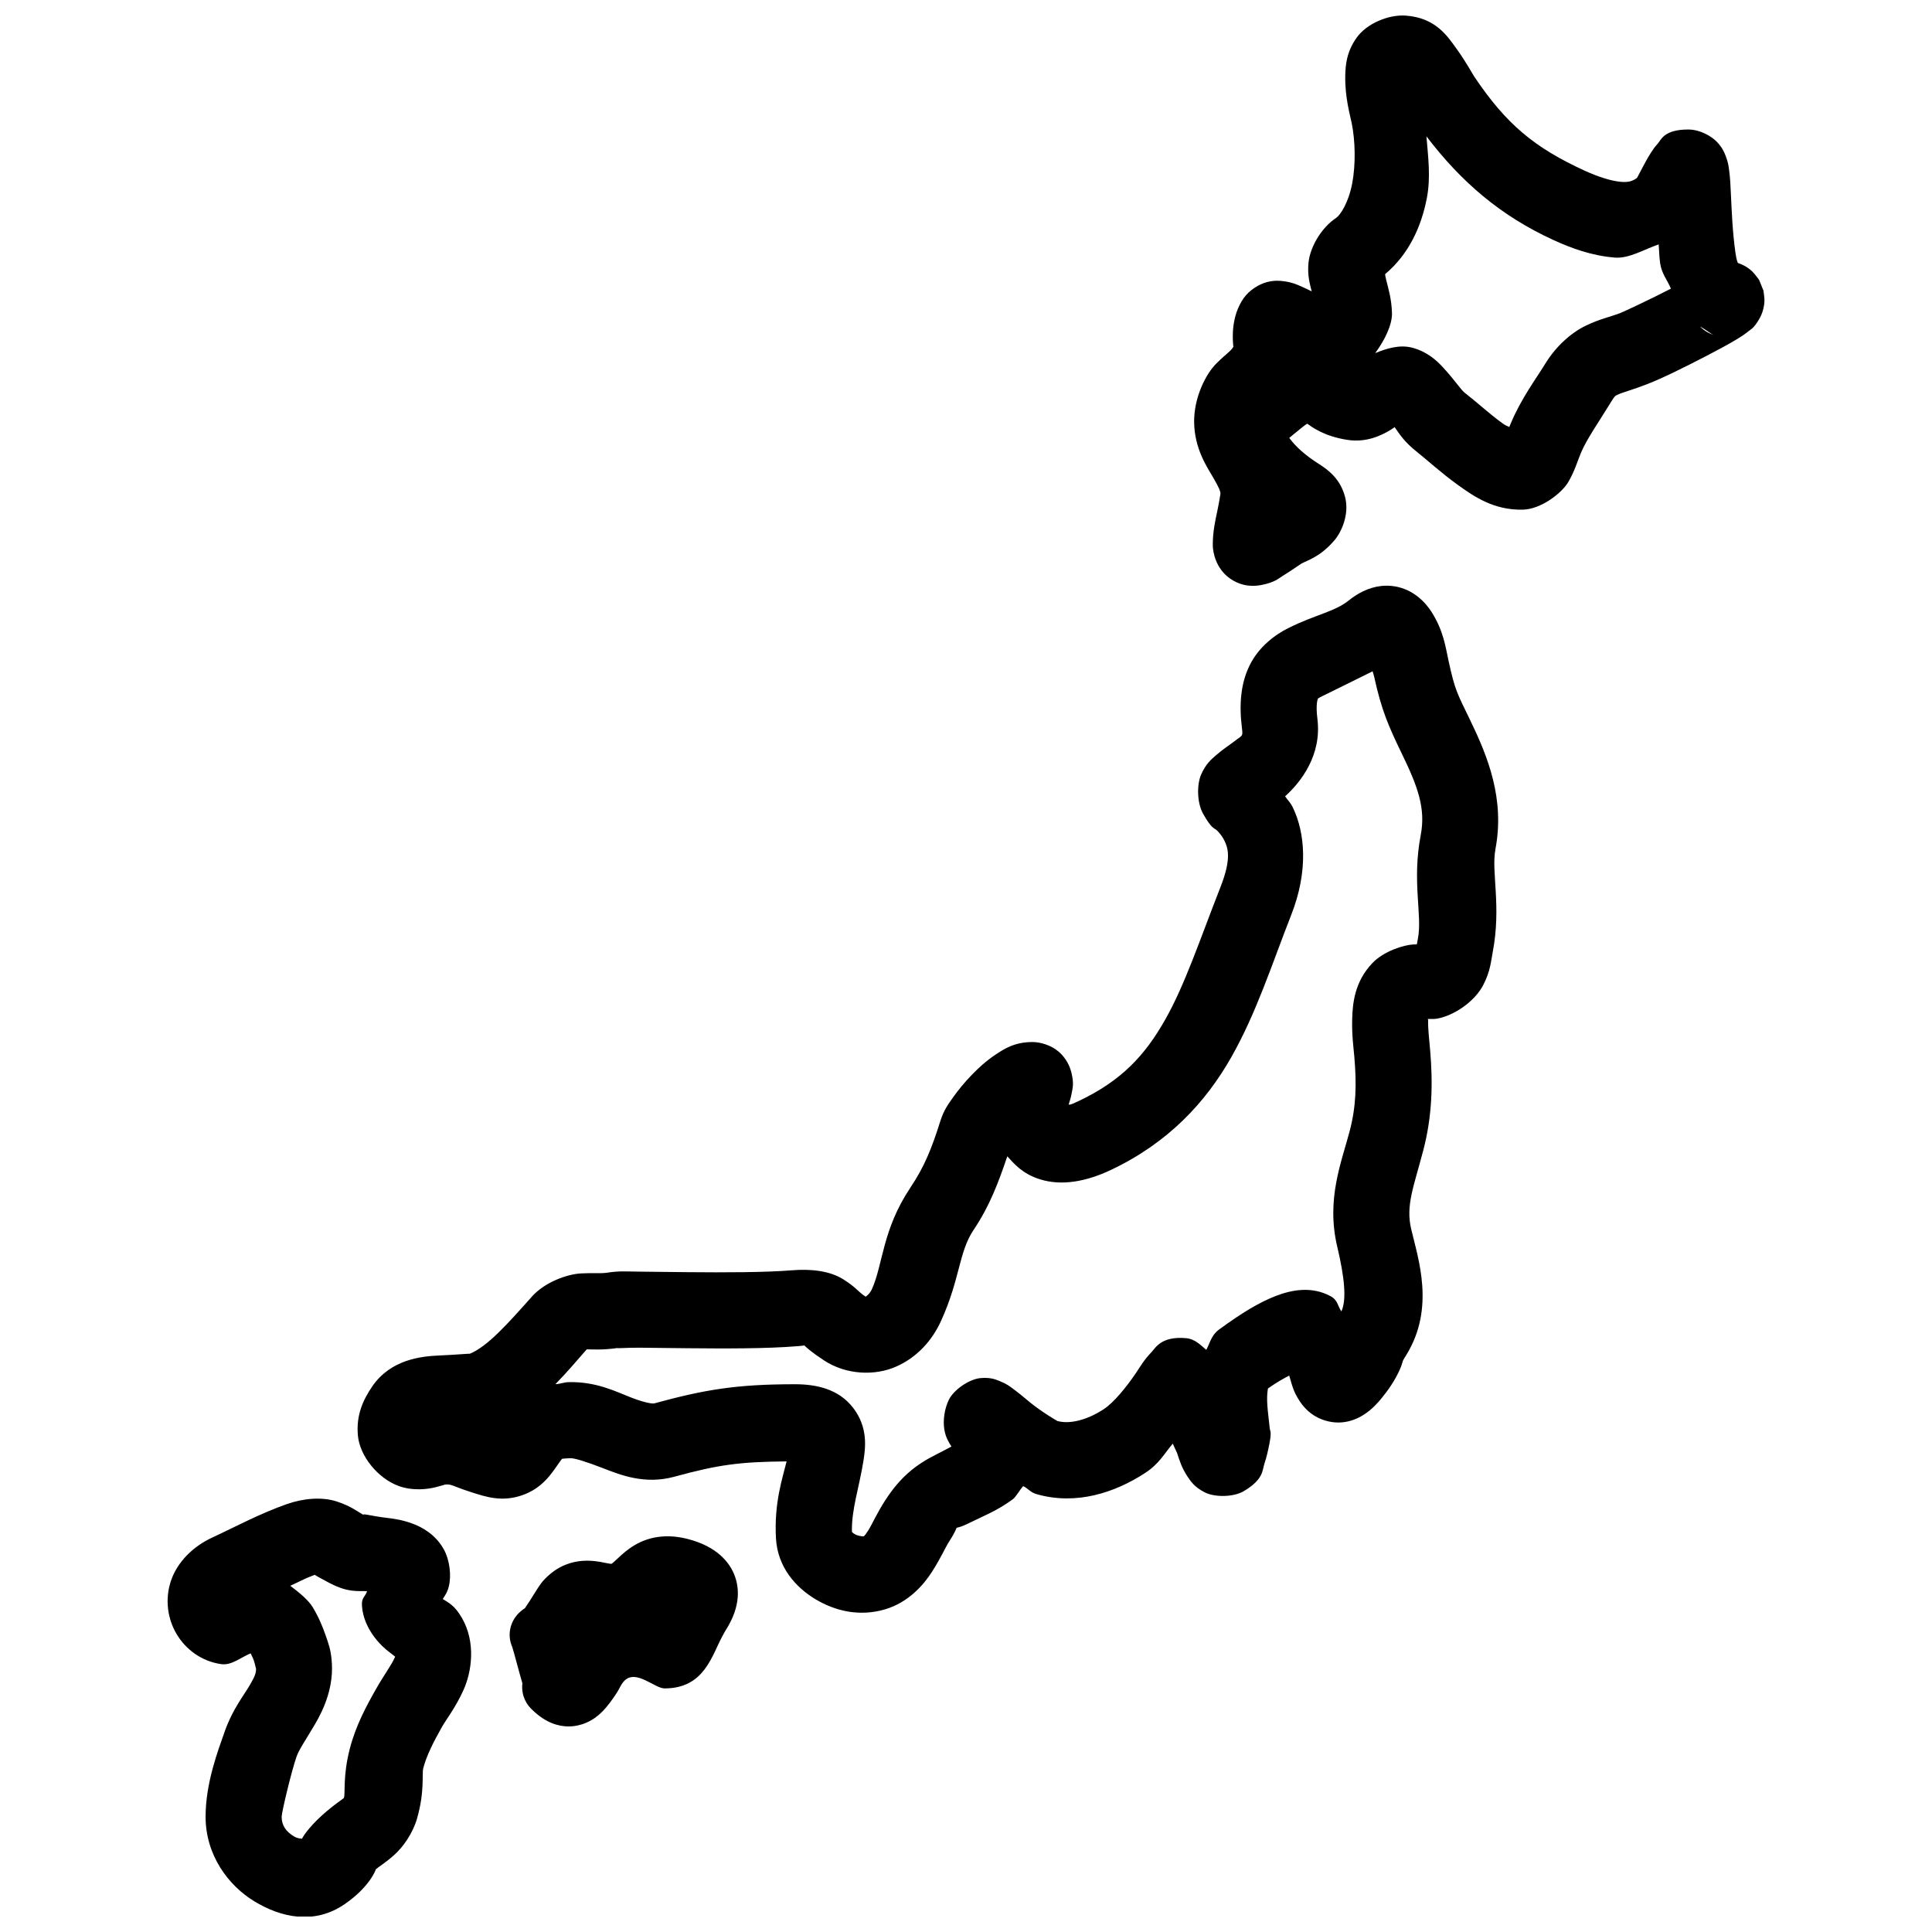 <?xml version="1.0" encoding="UTF-8"?>
<!-- Uploaded to: ICON Repo, www.iconrepo.com, Generator: ICON Repo Mixer Tools -->
<svg width="800px" height="800px" version="1.1" viewBox="144 144 512 512" xmlns="http://www.w3.org/2000/svg">
 <defs>
  <clipPath id="a">
   <path d="m188 148.09h424v503.81h-424z"/>
  </clipPath>
 </defs>
 <g clip-path="url(#a)">
  <path d="m516.43 148.13c-4.445-0.285-10.223 2.078-12.91 5.863-2.688 3.789-2.957 7.281-3.012 10.117-0.105 5.672 1.281 10.422 1.691 12.438 0.98 4.766 1.105 11.059 0.141 16.098-0.969 5.039-3.09 8.297-4.254 9.113l1.145-0.688c-4.711 2.453-8.055 8.27-8.465 12.555-0.324 3.394 0.34 5.516 0.848 7.598-0.969-0.48-1.809-0.918-2.992-1.418-1.082-0.457-2.207-0.984-4.406-1.281-1.102-0.148-2.543-0.273-4.547 0.258-2.004 0.531-4.582 2.094-6.082 4.231-3.309 4.711-2.922 10.418-2.812 12.082 0.105 1.672 0.332 0.383 0 0.926-0.723 1.172-1.457 1.375-4.391 4.269-2.934 2.898-6.047 9.258-5.922 15.727v0.02c0.133 6.887 3.344 11.613 5.035 14.504 1.695 2.891 1.953 3.762 1.93 4.348-0.008 0.129-0.34 2.211-0.848 4.625-0.504 2.426-1.18 5.285-1.18 8.879 0 2.086 0.887 6.203 4.352 8.758 3.461 2.551 6.856 2.207 8.578 1.867 3.449-0.676 4.344-1.625 5.57-2.379 2.445-1.512 4.715-3.133 5-3.289 1.785-0.961 4.984-1.785 8.738-6.16 1.875-2.188 4.031-6.918 2.812-11.531-1.219-4.613-4.227-6.992-6.887-8.68-3.793-2.402-6.25-4.699-7.894-6.926 0.879-0.734 1.539-1.309 3.465-2.836 1.23-0.973 1.207-0.863 1.32-0.926 0.992 0.688 4.262 3.324 10.703 4.293 4.992 0.742 8.902-1.191 11.16-2.539 0.762-0.457 0.73-0.484 1.281-0.848 1.246 1.73 2.406 3.816 6.117 6.731 2.348 1.844 6.113 5.316 10.531 8.504 4.418 3.184 9.621 6.793 17.316 6.633 4.82-0.102 10.387-4.383 12.125-7.441 1.738-3.059 2.266-5.172 3.266-7.578 1.508-3.613 4.59-7.977 7.812-13.223v-0.02c1.309-2.133 1.27-1.871 2.203-2.324 0.938-0.449 3.621-1.16 7.715-2.734 0.008-0.008 0.016-0.012 0.02-0.02 3.766-1.449 9.656-4.363 15.59-7.438 2.965-1.539 5.719-3.016 7.93-4.352 1.105-0.668 1.977-1.199 3.207-2.203 0.617-0.504 1.344-0.707 2.777-3.168 0.355-0.617 0.77-1.43 1.082-2.656 0.152-0.613 0.285-1.336 0.312-2.168 0.031-0.828-0.273-2.742-0.273-2.754-0.004-0.008-1.156-2.844-1.164-2.852-0.004-0.012-1.191-1.641-1.848-2.246-1.309-1.207-2.57-1.781-3.543-2.125-0.191-0.066-0.09-0.02-0.195-0.059 0.164 0.211-0.266 0.043-0.672-2.793-0.762-5.363-0.984-10.988-1.199-15.547-0.105-2.281-0.188-4.231-0.473-6.301-0.141-1.035-0.234-2.039-0.945-3.836-0.355-0.898-0.832-2.086-2.262-3.602-1.43-1.516-4.488-3.305-7.617-3.305-6.453 0-7.18 2.734-8.066 3.719-0.891 0.98-1.34 1.68-1.793 2.379-0.902 1.402-1.621 2.758-2.32 4.074-0.547 1.027-0.984 1.875-1.398 2.656-1.105 0.77-2.059 1.219-4.231 1.043-2.539-0.203-6.082-1.336-9.488-2.891-13.531-6.176-20.961-12.414-29.422-25.016-0.492-0.73-2.266-4.023-4.644-7.301-2.375-3.273-5.504-8.324-13.617-8.855zm5.59 32c9.195 12.059 19.637 21.078 33.73 27.512 4.586 2.094 9.988 4.121 16.215 4.625 3.68 0.297 7.621-2.109 11.594-3.504 0.168 1.824 0.121 3.059 0.395 4.981 0.398 2.789 1.918 4.473 2.852 6.75-5.461 2.824-12.434 6.086-13.344 6.438-2.773 1.066-5.465 1.57-9.227 3.383-3.766 1.812-7.824 5.359-10.648 9.957-2.621 4.266-6.465 9.336-9.25 16.02-0.211 0.512-0.164 0.41-0.355 0.867-0.883-0.434-0.781-0.242-1.945-1.082-3.062-2.207-6.434-5.297-9.863-7.988-1.105-0.871-2.519-3.211-5.785-6.754-1.629-1.77-4.141-4.141-8.148-5.195-3.34-0.875-6.781 0.207-9.797 1.438 2.562-3.465 4.543-7.602 4.445-10.645-0.117-3.773-0.973-6.477-1.477-8.523-0.305-1.246-0.285-1.289-0.352-1.75 6.41-5.379 9.652-12.789 11.078-20.211 1.055-5.508 0.32-10.91-0.117-16.316zm69.547 26.195c0.012-0.012 0.031 0.008 0.043 0l-0.043 0.02v-0.02zm2.992 24.246c1.242 0.605 3.047 2.027 3.543 2.203-0.918-0.324-2.144-0.891-3.426-2.066-0.039-0.039-0.07-0.094-0.117-0.137zm-84.562 68.723c-3.414 0.391-6.348 2.047-8.543 3.816-3.754 3.019-8.844 3.762-15.961 7.301-3.559 1.77-7.848 4.926-10.293 9.84-2.445 4.914-2.844 10.551-2.066 16.77 0.289 2.324 0.094 1.754-2.242 3.602-1.176 0.926-2.676 1.797-4.82 3.68-1.074 0.941-2.519 2.152-3.742 4.918-1.219 2.769-1.098 7.574 0.492 10.41 2.422 4.332 3.047 3.734 3.82 4.566 0.77 0.836 1.371 1.617 1.828 2.559 0.914 1.887 1.988 4.633-1.023 12.301-5.453 13.898-9.41 25.922-14.699 35.227-5.289 9.309-11.426 16.078-22.949 21.531-2.512 1.188-2.172 0.867-2.598 0.906 0.289-0.941 0.594-1.75 0.848-3.231 0.188-1.094 0.621-2.344-0.137-5.332-0.383-1.492-1.285-3.672-3.348-5.449-2.059-1.781-4.953-2.559-6.926-2.559-4.727 0-7.477 1.773-9.879 3.383-2.406 1.609-4.422 3.449-6.258 5.356-1.84 1.902-3.461 3.859-4.844 5.805-1.379 1.945-2.531 3.453-3.504 6.531-2.242 7.117-4.156 11.945-7.891 17.496v0.02c-7.449 11.098-7.246 20.398-10.215 26.941-0.504 1.117-1.367 1.793-1.652 1.949-2.188-1.445-2.254-2.266-5.863-4.566-3.641-2.316-8.719-2.836-13.719-2.418h-0.02c-6.734 0.559-17.793 0.586-27.414 0.492-4.812-0.047-9.297-0.117-12.891-0.141-3.594-0.02-5.133-0.25-8.578 0.277-1.82 0.277-3.43 0-6.969 0.195-3.539 0.195-9.461 2.207-13.027 6.18v0.02c-6.312 7.059-11.66 13.148-16.434 15.098-0.012 0.004-0.027 0.012-0.039 0.02 0.355-0.148-3.238 0.227-8.031 0.43-4.789 0.207-12.863 1.031-17.789 8.227v0.02c-2.273 3.328-4.285 7.422-3.777 12.949 0.508 5.531 5.332 11.359 10.742 13.363 3.766 1.395 7.758 0.891 9.82 0.355 2.066-0.535 2.727-0.73 2.363-0.688h0.02c1.926-0.234 1.816 0.301 7.125 2.008 3.856 1.238 8.074 2.652 13.402 0.824 5.312-1.824 7.699-5.531 9.762-8.5 0.535-0.773 0.617-0.848 0.883-1.184 0.562-0.047 1.004-0.117 2.207-0.156 1.094-0.031 4.262 0.949 8.758 2.695 4.496 1.746 10.934 4.348 18.734 2.227 11.867-3.242 17.398-3.953 29.797-4.074-1.039 4.332-3.356 10.918-2.816 20.426 0.441 7.617 5.223 12.941 10.43 16.078 5.211 3.137 11.668 4.719 18.48 2.699h0.02c6.168-1.84 10.148-6.41 12.438-9.98 2.289-3.566 3.606-6.578 4.508-7.969 3.844-5.938-0.363-2.082 5.609-5.059 3.172-1.578 7.141-3.106 11.219-6.121 0.957-0.707 1.812-2.438 2.812-3.523 1.383 0.672 1.863 1.648 3.543 2.129 10.492 3 20.734-0.367 28.793-5.629 3.699-2.414 4.965-5 7.301-7.754 0.324 0.715 1.172 2.559 1.141 2.457v0.02c0.738 2.285 1.293 4.023 2.832 6.34 0.773 1.156 1.777 2.688 4.469 4.074 2.691 1.383 7.66 1.293 10.332-0.277 5.344-3.137 4.934-5.594 5.531-7.359 0.594-1.77 0.945-3.406 1.297-5.195 0.664-3.383 0.18-3.332 0.098-4.113-0.078-0.781-0.16-1.516-0.254-2.305-0.191-1.57-0.383-3.344-0.434-4.977-0.043-1.461 0.094-2.606 0.219-3.289 2.633-1.852 4.019-2.543 5.625-3.422 0.5 1.652 0.895 3.359 1.695 4.918 1.262 2.461 3.621 6.055 8.676 7.223 5.059 1.168 9.016-1.289 10.945-2.891 1.918-1.598 3.023-3.043 4.172-4.527l0.02-0.02c2.281-2.945 3.777-5.984 4.289-7.519 0.512-1.535 0.047-0.691 1.32-2.773 7.539-12.375 3.094-25.266 1.219-33.199-1.488-6.297 0.617-11.043 3.207-20.941 2.398-9.172 2.551-17.816 1.812-26.449-0.242-2.859-0.59-5.684-0.531-7.715 0.023-0.82-0.156-0.297-0.078-0.609 1.293-0.031 1.926 0.195 4.191-0.531h0.02c4.176-1.348 8.516-4.707 10.449-8.426 1.934-3.715 2.082-6.43 2.5-8.578 2.387-12.359-0.398-21.402 0.746-27.375l-0.02 0.02c2.57-13.273-1.965-24.566-6.531-33.988v-0.02c-3.711-7.637-4.141-8.184-5.867-16-0.77-3.461-1.266-7.906-4.547-13.027-1.637-2.562-4.856-5.953-9.781-6.731-1.23-0.195-2.422-0.211-3.559-0.078zm-2.246 22.609c0.219 0.781 0.27 0.77 0.453 1.598 1.918 8.672 3.672 12.77 7.398 20.445 4.133 8.523 6.262 14.34 4.902 21.352v0.02c-2.359 12.289 0.449 21.234-0.73 27.336-0.262 1.367-0.191 1.121-0.312 1.637-0.223-0.004 0.32-0.059-0.906 0-2.527 0.117-7.848 1.762-10.883 4.957-4.672 4.922-5.215 10.555-5.332 14.82-0.121 4.266 0.398 7.973 0.57 9.977v0.02c0.629 7.363 0.473 13.16-1.223 19.641-2.16 8.262-6.289 18.051-3.305 30.684 1.91 8.074 2.539 13.996 1.102 17.141-1.062-1.48-0.895-2.961-2.891-4.035-4.938-2.652-10.141-1.738-14.527-0.039-4.383 1.699-8.973 4.473-14.996 8.875-2.094 1.527-2.352 3.508-3.402 5.394-1.547-1.312-3.012-2.879-5.293-3.09-6.606-0.621-8.133 2.547-9.211 3.68-2.156 2.262-2.891 3.746-4.152 5.586-2.523 3.688-5.785 7.769-8.543 9.566-4.719 3.082-9.27 3.957-12.238 3.109-0.172-0.051-4.125-2.379-7.223-4.898-1.551-1.262-2.961-2.488-4.606-3.684-0.824-0.598-1.523-1.211-3.504-2.004-0.992-0.398-2.387-1.039-5.156-0.77-2.769 0.27-6.922 2.949-8.305 5.766-1.074 2.195-1.629 5.359-1.16 7.973 0.367 2.059 1.164 3.242 1.867 4.387-1.449 0.742-2.137 1.16-3.996 2.086-5.594 2.789-9.621 6.09-13.539 12.145-2.262 3.492-3.5 6.422-4.547 8.047-1.043 1.629-1.168 1.508-1.258 1.535-0.039 0.004-1.363-0.039-2.344-0.629-0.449-0.273-0.609-0.484-0.688-0.57-0.168-5.801 1.898-11.688 3.031-18.715 0.586-3.641 1.254-8.973-2.695-14.133-3.953-5.16-10.047-6.277-15.449-6.277-15.625 0-23.996 1.449-37.293 5.078-0.383 0.105-2.266-0.062-6.16-1.574-3.898-1.512-9.219-4.273-16.629-4.055-1.027 0.031-2.363 0.52-3.387 0.531 3.148-3.207 5.871-6.473 8.305-9.23 1.086-0.012 4.106 0.273 8.461-0.391-1.57 0.238 1.98-0.062 5.414-0.043 3.434 0.023 7.93 0.09 12.812 0.141 9.766 0.094 20.922 0.145 29.301-0.551h0.02c1.34-0.113 1.453-0.148 1.656-0.199 0.438 0.492 2.055 1.914 5.273 4.016 5.84 3.816 13.445 4.086 19.031 1.613 5.586-2.469 9.562-6.914 11.945-12.16 5.055-11.148 4.664-18.199 8.578-24.031 4.371-6.5 6.707-12.906 8.957-19.543 1.77 1.906 3.93 4.621 8.699 6.102 5.68 1.766 12.141 0.641 18.773-2.5 15.211-7.199 25.113-17.953 31.844-29.793 6.727-11.844 10.754-24.598 15.938-37.809 4.559-11.605 3.676-21.719 0.414-28.457-0.645-1.332-1.332-1.895-2.047-2.949 4.285-3.859 9.75-11 8.562-20.508v-0.02c-0.484-3.859 0.062-5.164 0.117-5.273 0.059-0.113-0.191-0.066 1.219-0.77 1.914-0.949 7.996-3.914 13.285-6.555zm-281.01 219.3c-2.269 0.145-4.562 0.641-6.652 1.379h-0.02c-7.504 2.648-13.914 6.16-19.797 8.875-5.074 2.34-9.227 6.406-10.941 11.395-1.715 4.988-0.902 10.262 1.516 14.266 2.414 4.008 6.547 7.148 11.77 7.894 2.766 0.395 5.121-1.77 7.812-2.856 0.289 0.652 0.602 1.203 0.824 1.852 0.445 1.281 0.699 3 0.57 1.77 0.145 1.355-0.137 2.269-1.711 4.941-1.57 2.668-4.519 6.363-6.516 12.023-1.828 5.191-5.113 13.762-5.113 22.711 0 10.188 6.031 18.242 12.949 22.434 6.914 4.195 15.738 6.316 23.852 0.77 6.832-4.68 8.379-9.324 8.305-9.27 1.023-0.863 2.535-1.715 4.84-3.758 2.305-2.047 4.926-5.656 6.102-9.723v-0.02c2.043-7.086 1.246-11.742 1.633-13.266 0.824-3.231 2.688-6.965 5-11.039 1.031-1.824 3.613-5.109 5.707-9.801 2.094-4.695 3.312-12.418-0.434-18.973l-0.02-0.02c-1.941-3.391-3.543-4.019-5.078-5.039 0.574-0.953 1.152-1.562 1.594-3.305 0.73-2.875 0.254-7-1.316-9.84-2.184-3.949-5.766-5.922-8.445-6.887-2.68-0.969-4.934-1.266-6.906-1.496-3.906-0.461-7.246-1.453-5.492-0.512-2.039-1.082-3.59-2.512-7.535-3.801-1.977-0.645-4.227-0.852-6.496-0.707zm92.852 9.977c-6.082 0.422-9.73 3.809-11.75 5.688-1.098 1.02-1.629 1.496-1.828 1.574-0.262 0-1-0.152-1.555-0.254-3.106-0.656-10.406-2.102-16.59 4.82-0.395 0.434-1.324 1.77-2.402 3.523-0.523 0.855-1.598 2.57-2.363 3.66-0.602 0.375-1.168 0.836-1.672 1.34-2.387 2.445-3.004 5.93-1.691 8.914 0.262 0.805 0.688 2.371 1.16 4.113 0.586 2.144 1.062 3.957 1.535 5.531-0.051 0.383-0.059 0.766-0.059 1.16 0.039 2.356 1.102 4.5 2.832 6.019 3.426 3.297 6.777 4.254 9.469 4.254 0.977 0 1.871-0.125 2.656-0.316 5.16-1.188 7.941-5.34 9.996-8.402 0.758-1.078 1.215-2.508 2.246-3.484 3.102-2.91 7.926 2.125 10.547 2.125 10.602 0 12.531-8.805 15.332-13.875 0.332-0.602 0.594-1.121 0.805-1.453 4.285-6.633 3.594-11.805 2.266-14.977-1.301-3.106-4.438-7.215-12.027-9.23-2.594-0.688-4.879-0.871-6.906-0.73zm-92.16 10.137c-0.074 0.047 1.02 0.684 3.934 2.223h0.02c4.766 2.512 7.344 2.062 9.898 2.125-0.555 1.629-1.539 1.668-1.355 3.996 0.477 6.094 5.008 10.508 7.262 12.184 0.891 0.66 1.258 0.977 1.574 1.238 0.02-0.129 0.176-0.566-0.297 0.492-0.73 1.641-2.75 4.379-4.84 8.07-2.523 4.449-5.371 9.656-6.988 16v0.02c-1.766 6.957-1.117 11.414-1.473 12.652-0.199 0.68 0.258-0.098-0.121 0.238-0.375 0.332-2.055 1.402-4.445 3.422-3.973 3.359-5.938 6.055-6.574 7.301-0.5-0.051-1.25-0.086-2.144-0.629-1.988-1.203-3.246-2.789-3.246-5.195 0-1.129 2.578-12.043 3.973-16 0.633-1.797 2.5-4.508 4.863-8.52 2.359-4.016 5.141-10.062 4.387-17.262-0.281-2.676-0.77-3.988-1.555-6.258-0.785-2.269-1.828-4.82-3.402-7.438-1.156-1.922-3.512-3.879-5.984-5.727 1.887-0.844 4.074-2.027 5.863-2.66 0.625-0.219 0.527-0.207 0.652-0.273z"/>
 </g>
</svg>